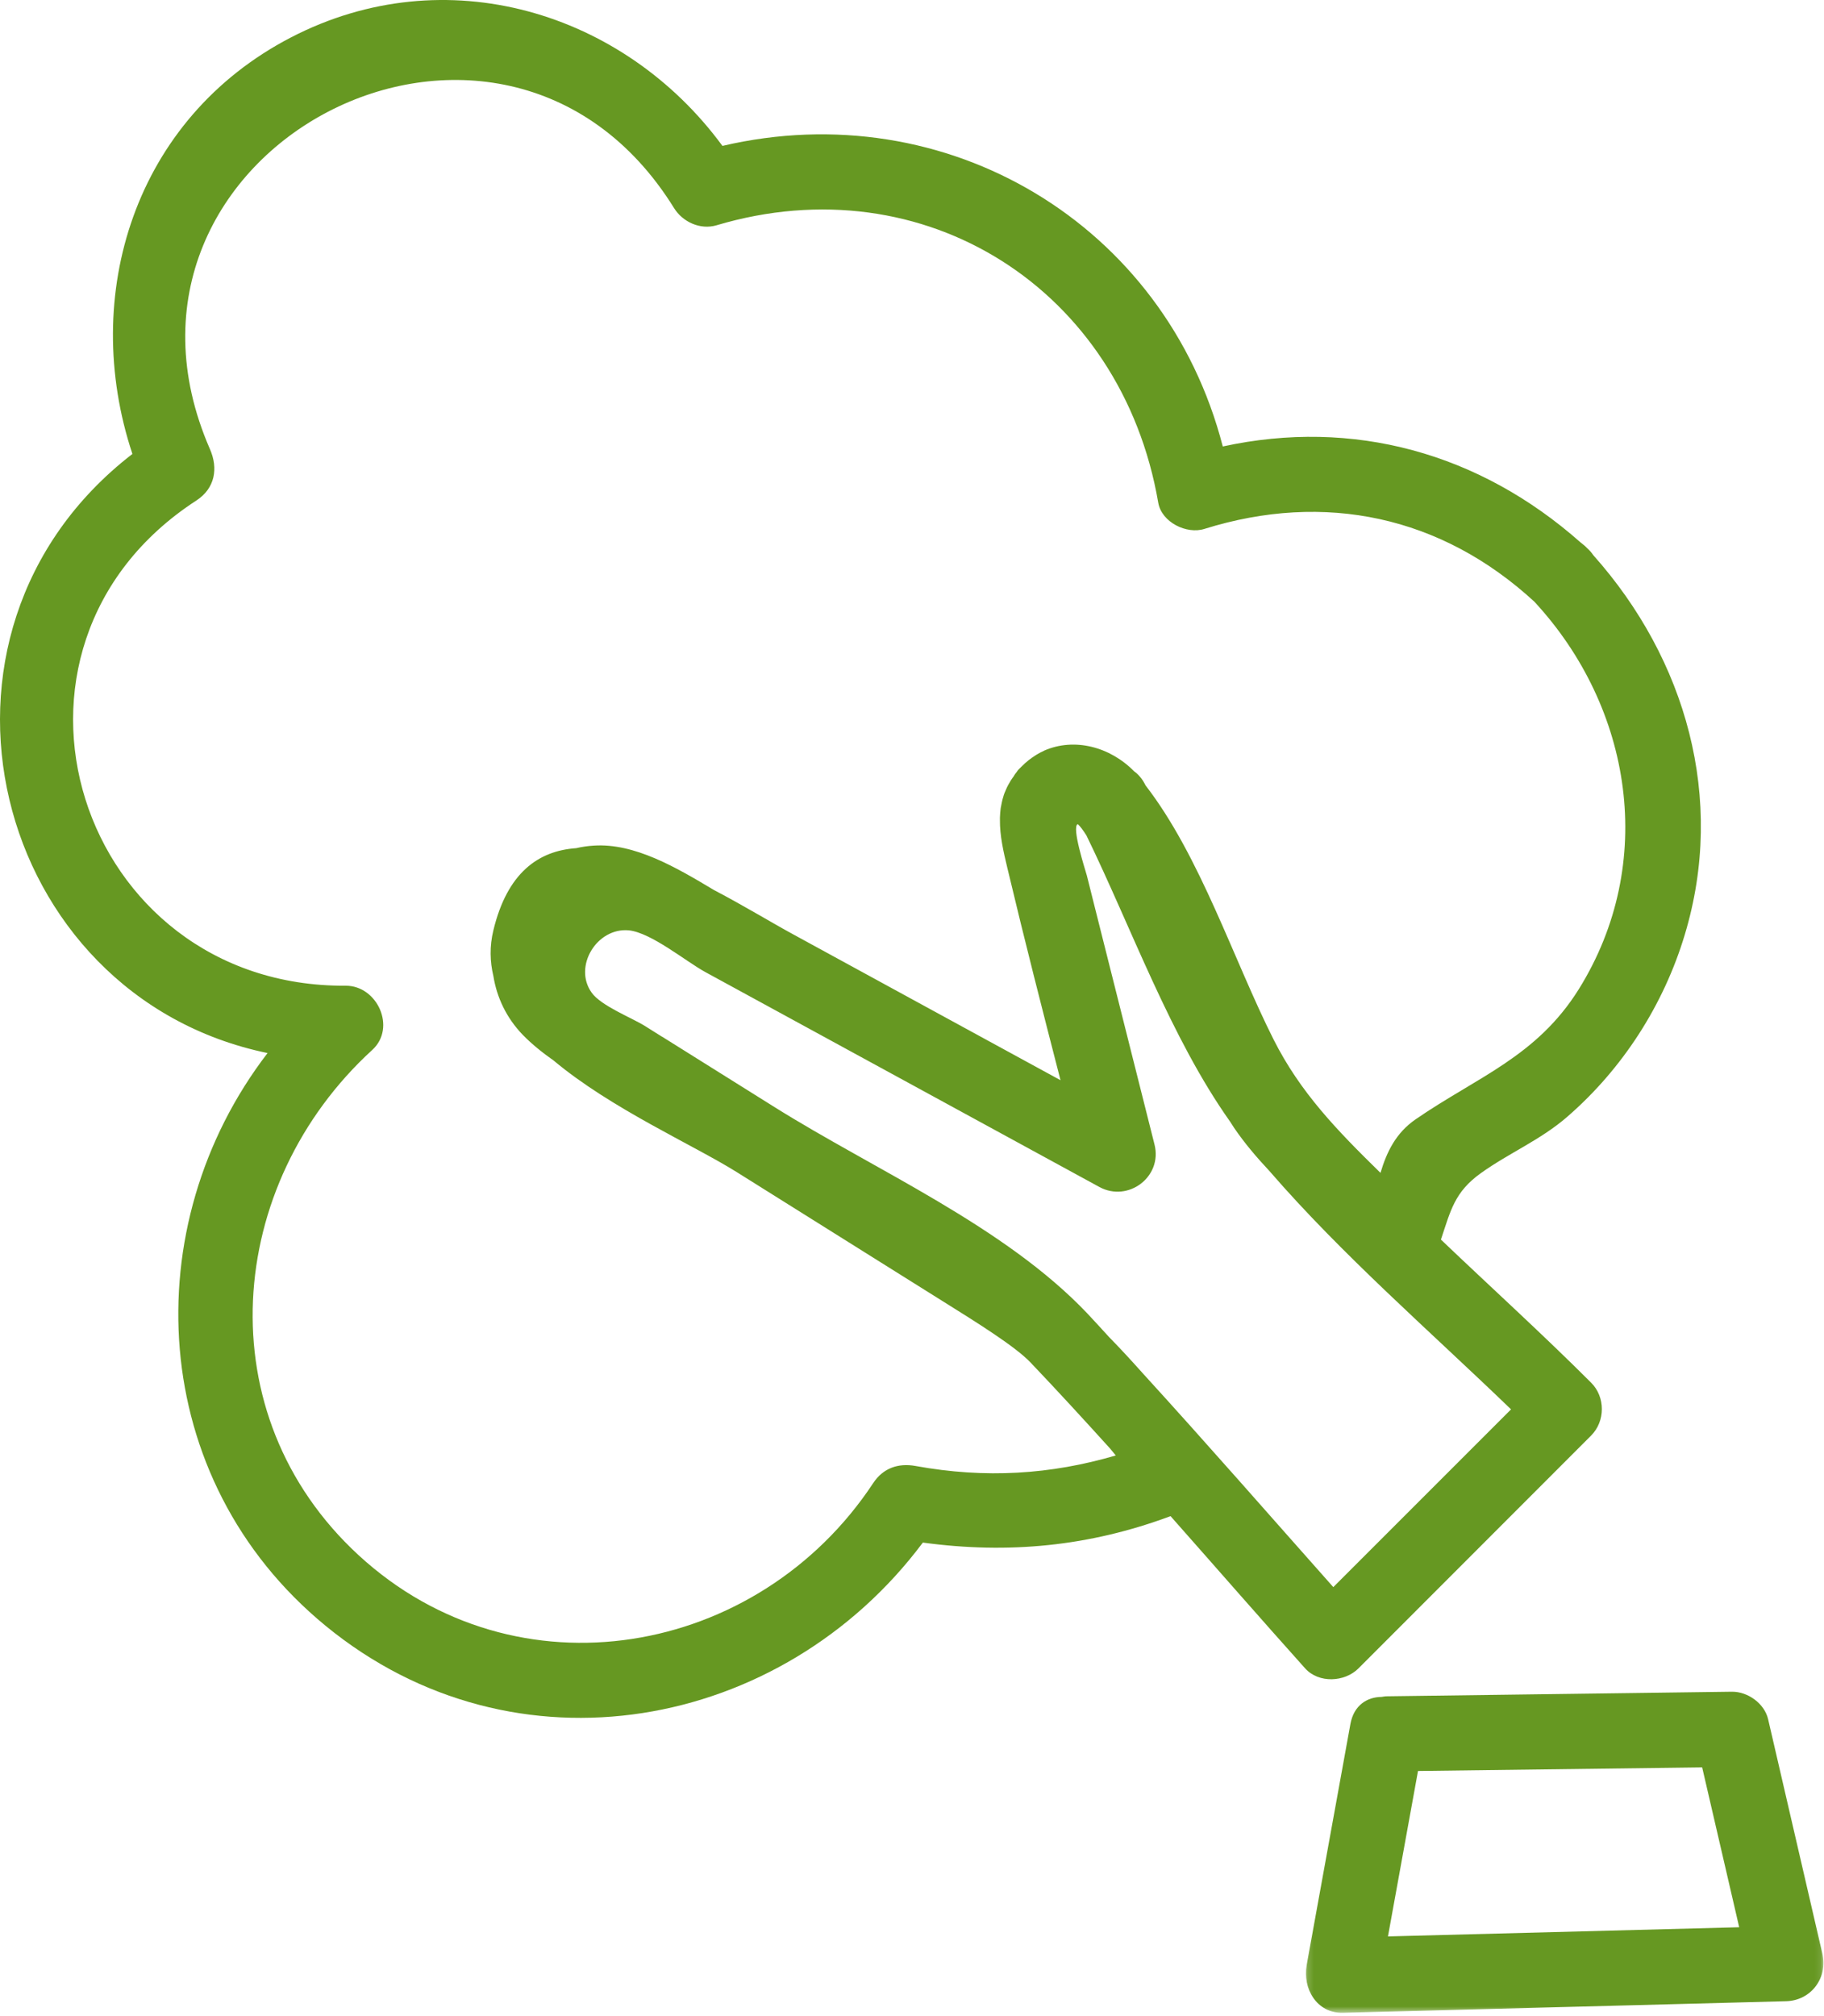 <svg width="295" height="326" viewBox="0 0 295 326" fill="none" xmlns="http://www.w3.org/2000/svg">
<path d="M184.769 222.034C182.993 220.044 181.196 218.091 179.342 216.2C178.191 214.95 177.061 213.685 175.889 212.45C162.504 198.325 141.623 189.289 125.233 179.023C119.181 175.242 113.155 171.456 107.102 167.669C107.102 167.669 107.102 167.669 107.082 167.669C106.165 167.081 105.227 166.518 104.311 165.929C102.165 164.586 97.207 162.674 95.686 160.528C92.681 156.331 96.509 149.987 101.696 150.456C105.368 150.846 110.925 155.492 114.108 157.226C135.342 168.799 156.571 180.393 177.8 191.961C182.467 194.502 188.045 190.304 186.722 185.096C183.576 172.643 180.457 160.195 177.316 147.726C176.79 145.674 176.28 143.627 175.774 141.575C175.519 140.659 173.254 133.674 174.311 133.284C174.701 133.617 175.186 134.278 175.712 135.117C182.993 150.049 189.316 167.804 198.957 181.409C199.17 181.737 199.384 182.091 199.597 182.403C201.259 184.841 203.212 187.143 205.295 189.367C217.123 203.028 231.347 215.341 244.384 227.929C234.8 237.508 225.222 247.091 215.639 256.674C205.373 245.117 195.191 233.45 184.769 222.034ZM148.061 237.081C145.254 236.57 142.795 237.45 141.212 239.872C122.618 268.008 83.529 275.013 58.004 251.518C33.3 228.768 36.404 191.575 60.212 169.794C64.134 166.206 61.029 159.393 55.915 159.414C12.597 159.685 -5.023 104.815 31.779 80.93C34.764 78.976 35.332 75.758 33.946 72.617C12.832 24.164 81.05 -11.43 109.014 33.648C110.399 35.888 113.248 37.216 115.884 36.435C149.545 26.403 181.41 46.836 187.326 81.299C187.873 84.461 191.91 86.45 194.8 85.534C214.233 79.466 233.087 83.445 248.149 97.299C264.035 114.456 268.014 139.607 255.352 159.961C248.519 170.909 238.899 174.164 228.931 181.034C225.748 183.242 224.285 186.284 223.269 189.679C216.165 182.732 210.295 176.664 205.983 168.117C199.54 155.336 194.155 138.513 185.274 127.018C185.259 126.982 185.217 126.924 185.196 126.862C184.712 125.929 184.108 125.226 183.42 124.737C179.519 120.758 173.743 119.252 168.863 121.398C168.847 121.419 168.826 121.419 168.806 121.44C168.415 121.617 168.024 121.81 167.655 122.044C167.597 122.086 167.54 122.101 167.498 122.143C167.149 122.357 166.795 122.612 166.467 122.862C166.389 122.903 166.347 122.961 166.29 123.002C165.936 123.273 165.608 123.586 165.295 123.898C165.254 123.935 165.217 123.976 165.175 124.013C165.004 124.19 164.826 124.346 164.649 124.544C164.535 124.679 164.472 124.815 164.358 124.95C164.3 125.028 164.238 125.091 164.181 125.169C164.082 125.284 164.045 125.398 163.967 125.518C163.613 125.987 163.306 126.476 163.05 126.961C162.931 127.159 162.852 127.372 162.759 127.565C162.561 127.997 162.384 128.403 162.269 128.836C162.149 129.169 162.092 129.497 162.014 129.831C161.957 130.122 161.899 130.414 161.842 130.711C161.78 131.195 161.743 131.706 161.722 132.211C161.722 132.331 161.722 132.445 161.722 132.544C161.686 135.117 162.29 137.752 162.931 140.409C162.972 140.544 162.993 140.679 163.03 140.815C165.722 152.133 168.613 163.414 171.519 174.695C157.076 166.831 142.66 158.945 128.238 151.081C124.821 149.226 120.352 146.497 115.472 143.94C109.446 140.331 102.634 136.31 96.019 136.758C95.045 136.815 94.087 136.956 93.191 137.169C87.061 137.596 82.045 141.148 79.8 150.435C79.16 153.054 79.238 155.513 79.8 157.872C80.347 161.268 81.873 164.586 84.545 167.357C86.009 168.857 87.707 170.226 89.54 171.513C98.811 179.278 112.076 185.133 119.102 189.523C127.337 194.674 135.556 199.846 143.79 204.997C146.675 206.794 149.566 208.607 152.451 210.424C158.17 213.992 164.222 217.778 166.66 220.336C171.03 224.924 175.306 229.586 179.561 234.289C179.868 234.659 180.165 235.013 180.457 235.383C169.936 238.466 159.42 239.148 148.061 237.081ZM219.701 269.825C232.248 257.278 244.774 244.732 257.321 232.179C259.644 229.862 259.665 225.919 257.321 223.596C249.556 215.831 241.186 208.237 233.045 200.471C234.629 195.711 235.269 192.763 239.488 189.737C244.05 186.461 249.144 184.372 253.457 180.627C262.436 172.841 269.071 162.518 272.483 151.159C279.118 129.148 272.681 106.607 257.691 89.789C257.441 89.419 257.129 89.044 256.738 88.695C256.384 88.325 256.014 88.013 255.644 87.737C239.254 73.221 218.821 67.622 197.764 72.206C188.477 36.242 153.097 15.107 116.842 23.596C100.879 1.857 72.019 -6.904 47.056 6.054C21.769 19.164 12.889 47.773 21.415 73.414C-16.267 102.513 -1.241 161.112 43.274 170.304C21.806 198.247 23.759 239.185 52.639 262.914C83.274 288.07 126.498 279.914 149.254 249.471C163.087 251.346 176.165 250.096 189.316 245.195C196.592 253.414 203.795 261.685 211.092 269.825C213.3 272.263 217.472 272.049 219.701 269.825Z" fill="#669822"/>
<mask id="mask0_22_136" style="mask-type:luminance" maskUnits="userSpaceOnUse" x="211" y="272" width="84" height="54">
<path d="M211.165 272.44H294.905V325.513H211.165V272.44Z" fill="white"/>
</mask>
<g mask="url(#mask0_22_136)">
<path d="M224.478 313.164C226.097 304.247 227.717 295.331 229.337 286.409C244.66 286.216 259.978 286.023 275.295 285.825C277.285 294.43 279.295 303.055 281.285 311.68C262.337 312.169 243.41 312.659 224.478 313.164ZM294.733 315.935C291.821 303.31 288.894 290.685 285.967 278.06C285.384 275.502 282.691 273.57 280.113 273.591C261.498 273.846 242.884 274.081 224.285 274.331C223.993 274.331 223.717 274.393 223.446 274.43C221.123 274.45 218.978 275.758 218.41 278.784C216.051 291.799 213.691 304.815 211.327 317.81C210.644 321.555 212.946 325.617 217.181 325.518C241.087 324.893 264.972 324.268 288.879 323.643C292.936 323.528 295.65 319.841 294.733 315.935Z" fill="#669822"/>
</g>
</svg>
